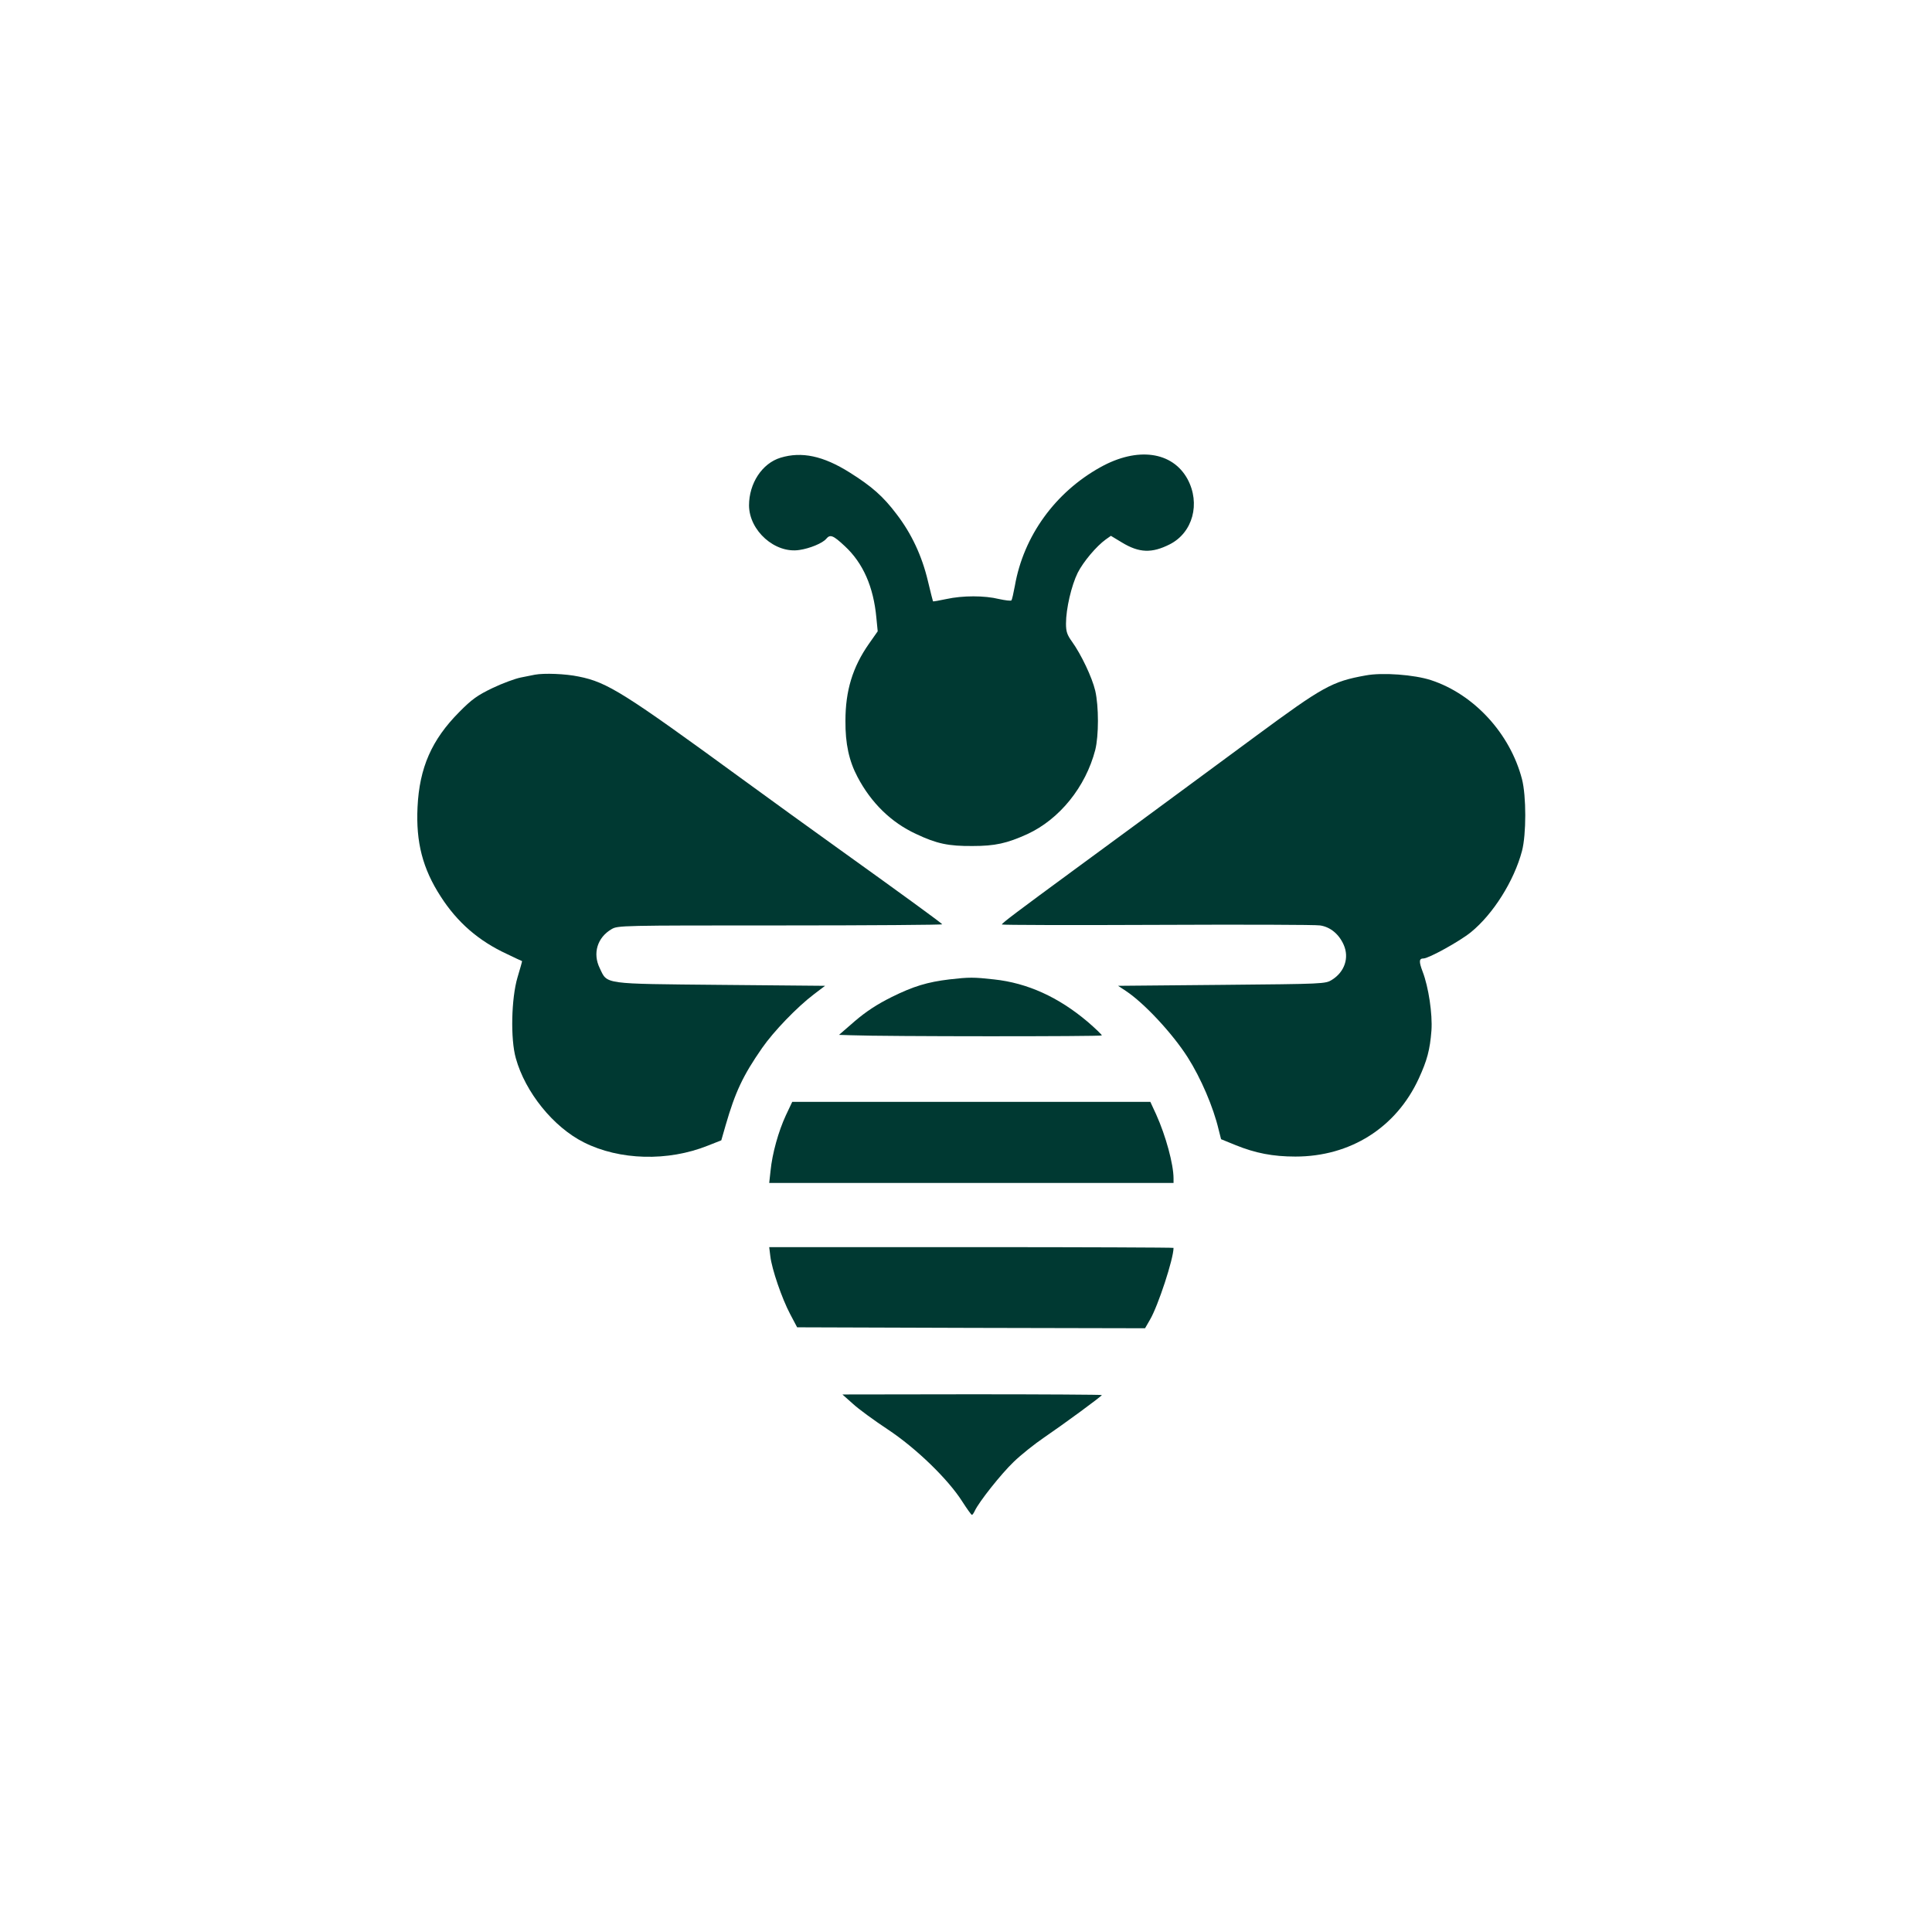<?xml version="1.0" standalone="no"?>
<!DOCTYPE svg PUBLIC "-//W3C//DTD SVG 20010904//EN"
 "http://www.w3.org/TR/2001/REC-SVG-20010904/DTD/svg10.dtd">
<svg version="1.0" xmlns="http://www.w3.org/2000/svg"
 width="1024pt" height="1024pt" viewBox="0 0 1024 1024"
 preserveAspectRatio="xMidYMid meet">

<g transform="translate(0,1024) scale(0.1,-0.1)"
fill="#003932" stroke="none">
<path d="M4137 7814 c-98 -30 -167 -136 -167 -253 1 -134 138 -256 267 -236
55 8 123 36 142 59 21 25 36 20 99 -39 96 -89 152 -215 167 -380 l7 -71 -47
-67 c-86 -123 -124 -248 -124 -407 -1 -122 19 -213 64 -298 72 -137 178 -241
310 -302 110 -52 172 -65 300 -64 119 0 182 14 290 63 171 79 309 250 360 446
19 76 19 231 0 314 -17 72 -75 193 -123 260 -26 36 -32 53 -32 96 0 79 29 202
62 269 30 59 99 141 149 177 l27 19 58 -35 c92 -56 159 -58 254 -10 122 62
164 216 94 346 -80 146 -265 172 -461 63 -240 -133 -408 -365 -454 -629 -7
-38 -15 -73 -18 -77 -3 -4 -33 0 -66 7 -77 19 -192 19 -279 0 -38 -8 -70 -14
-71 -12 -1 1 -13 50 -27 108 -32 134 -87 251 -166 354 -71 94 -131 147 -249
221 -140 88 -254 112 -366 78z"/>
<path d="M2835 6664 c-11 -2 -45 -9 -75 -15 -30 -6 -98 -31 -150 -56 -79 -38
-109 -59 -176 -127 -146 -147 -211 -295 -221 -504 -9 -186 27 -326 123 -474
88 -137 201 -235 350 -304 43 -21 80 -38 81 -38 1 -1 -10 -39 -24 -86 -33
-111 -38 -327 -9 -429 50 -180 199 -365 361 -446 189 -95 445 -102 657 -17
l71 28 23 80 c51 176 91 262 193 409 61 88 186 218 276 286 l58 44 -554 5
c-628 6 -599 2 -640 88 -39 79 -13 163 62 207 33 20 52 20 896 20 473 0 859 3
857 6 -4 7 -200 150 -564 411 -118 84 -341 246 -495 358 -626 457 -716 514
-867 544 -71 15 -184 19 -233 10z"/>
<path d="M7238 6660 c-178 -32 -226 -59 -580 -320 -100 -74 -253 -187 -339
-250 -86 -63 -215 -158 -285 -210 -71 -52 -223 -164 -339 -249 -301 -221 -385
-284 -385 -291 0 -3 370 -4 822 -2 453 2 842 1 865 -3 54 -8 100 -46 125 -103
30 -68 5 -143 -62 -185 -35 -22 -41 -22 -584 -27 l-550 -5 41 -27 c97 -64 247
-225 328 -352 70 -110 136 -264 164 -383 l13 -51 76 -31 c106 -43 199 -61 318
-61 291 0 534 153 654 414 44 96 59 151 67 254 6 87 -15 230 -47 313 -20 53
-19 69 5 69 27 0 192 91 251 139 118 96 229 272 271 431 23 88 23 290 0 380
-63 242 -254 450 -482 525 -88 29 -259 42 -347 25z"/>
<path d="M5032 5049 c-116 -14 -190 -36 -307 -94 -78 -39 -134 -76 -194 -127
l-84 -73 64 -2 c172 -7 1329 -7 1329 -1 0 4 -34 37 -76 73 -154 130 -318 205
-496 224 -108 12 -131 12 -236 0z"/>
<path d="M4165 4328 c-39 -84 -72 -202 -81 -294 l-7 -64 1072 0 1071 0 0 24
c0 75 -41 226 -92 339 l-31 67 -949 0 -949 0 -34 -72z"/>
<path d="M4083 3581 c8 -68 61 -223 105 -306 l37 -70 922 -3 922 -2 26 45 c43
73 125 323 125 381 0 2 -482 4 -1071 4 l-1072 0 6 -49z"/>
<path d="M4520 2800 c30 -28 114 -89 185 -136 151 -100 320 -264 395 -382 25
-39 48 -71 51 -71 3 -1 10 9 16 22 22 47 139 195 206 259 38 37 111 95 161
129 104 71 306 219 306 225 0 2 -309 4 -687 4 l-688 -1 55 -49z"/>
</g>
</svg>
